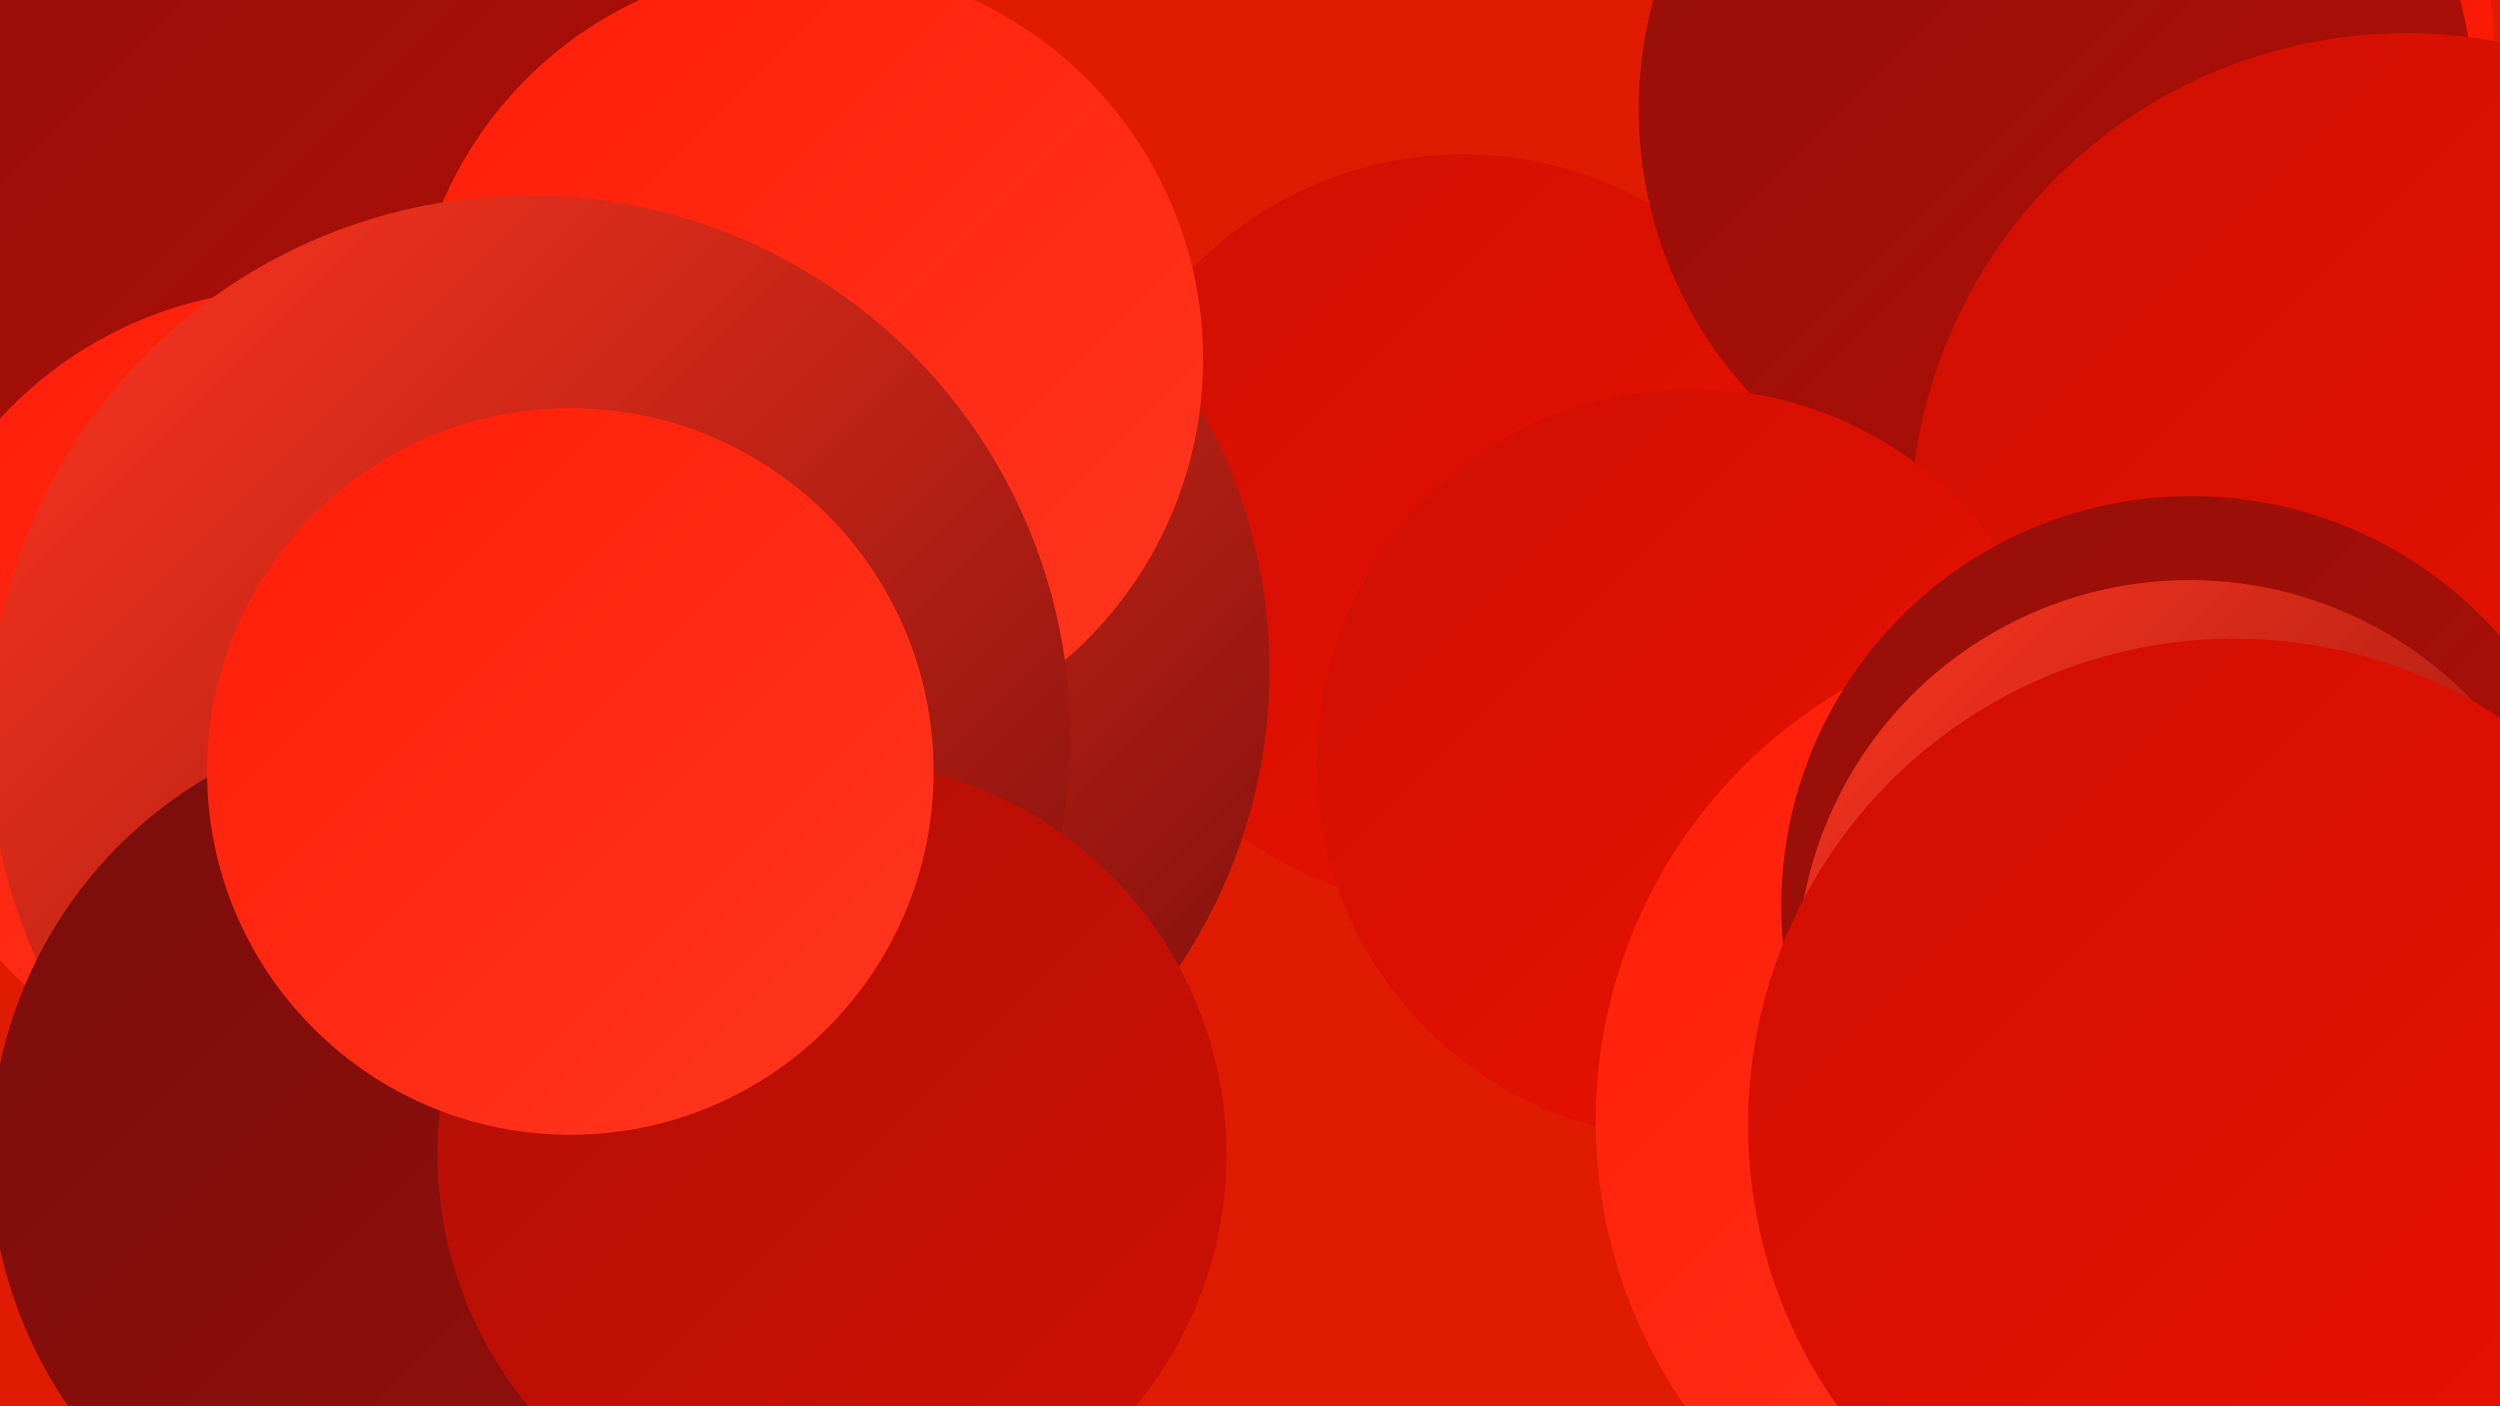 <?xml version="1.0" encoding="UTF-8"?><svg width="1280" height="720" xmlns="http://www.w3.org/2000/svg"><defs><linearGradient id="grad0" x1="0%" y1="0%" x2="100%" y2="100%"><stop offset="0%" style="stop-color:#7a0e0c;stop-opacity:1" /><stop offset="100%" style="stop-color:#950f0a;stop-opacity:1" /></linearGradient><linearGradient id="grad1" x1="0%" y1="0%" x2="100%" y2="100%"><stop offset="0%" style="stop-color:#950f0a;stop-opacity:1" /><stop offset="100%" style="stop-color:#b10f07;stop-opacity:1" /></linearGradient><linearGradient id="grad2" x1="0%" y1="0%" x2="100%" y2="100%"><stop offset="0%" style="stop-color:#b10f07;stop-opacity:1" /><stop offset="100%" style="stop-color:#cf1003;stop-opacity:1" /></linearGradient><linearGradient id="grad3" x1="0%" y1="0%" x2="100%" y2="100%"><stop offset="0%" style="stop-color:#cf1003;stop-opacity:1" /><stop offset="100%" style="stop-color:#ec1100;stop-opacity:1" /></linearGradient><linearGradient id="grad4" x1="0%" y1="0%" x2="100%" y2="100%"><stop offset="0%" style="stop-color:#ec1100;stop-opacity:1" /><stop offset="100%" style="stop-color:#ff1d07;stop-opacity:1" /></linearGradient><linearGradient id="grad5" x1="0%" y1="0%" x2="100%" y2="100%"><stop offset="0%" style="stop-color:#ff1d07;stop-opacity:1" /><stop offset="100%" style="stop-color:#ff3720;stop-opacity:1" /></linearGradient><linearGradient id="grad6" x1="0%" y1="0%" x2="100%" y2="100%"><stop offset="0%" style="stop-color:#ff3720;stop-opacity:1" /><stop offset="100%" style="stop-color:#7a0e0c;stop-opacity:1" /></linearGradient></defs><rect width="1280" height="720" fill="#df1c01" /><circle cx="1159" cy="603" r="188" fill="url(#grad1)" /><circle cx="122" cy="114" r="282" fill="url(#grad1)" /><circle cx="1071" cy="26" r="206" fill="url(#grad4)" /><circle cx="235" cy="523" r="214" fill="url(#grad4)" /><circle cx="1039" cy="291" r="247" fill="url(#grad6)" /><circle cx="749" cy="272" r="193" fill="url(#grad3)" /><circle cx="1053" cy="56" r="214" fill="url(#grad1)" /><circle cx="378" cy="343" r="272" fill="url(#grad6)" /><circle cx="1232" cy="271" r="254" fill="url(#grad3)" /><circle cx="151" cy="353" r="205" fill="url(#grad5)" /><circle cx="866" cy="391" r="192" fill="url(#grad3)" /><circle cx="413" cy="184" r="203" fill="url(#grad5)" /><circle cx="271" cy="377" r="277" fill="url(#grad6)" /><circle cx="220" cy="592" r="225" fill="url(#grad0)" /><circle cx="1073" cy="574" r="256" fill="url(#grad5)" /><circle cx="426" cy="591" r="202" fill="url(#grad2)" /><circle cx="1122" cy="464" r="210" fill="url(#grad1)" /><circle cx="292" cy="395" r="186" fill="url(#grad5)" /><circle cx="1121" cy="498" r="201" fill="url(#grad6)" /><circle cx="1144" cy="576" r="249" fill="url(#grad3)" /></svg>